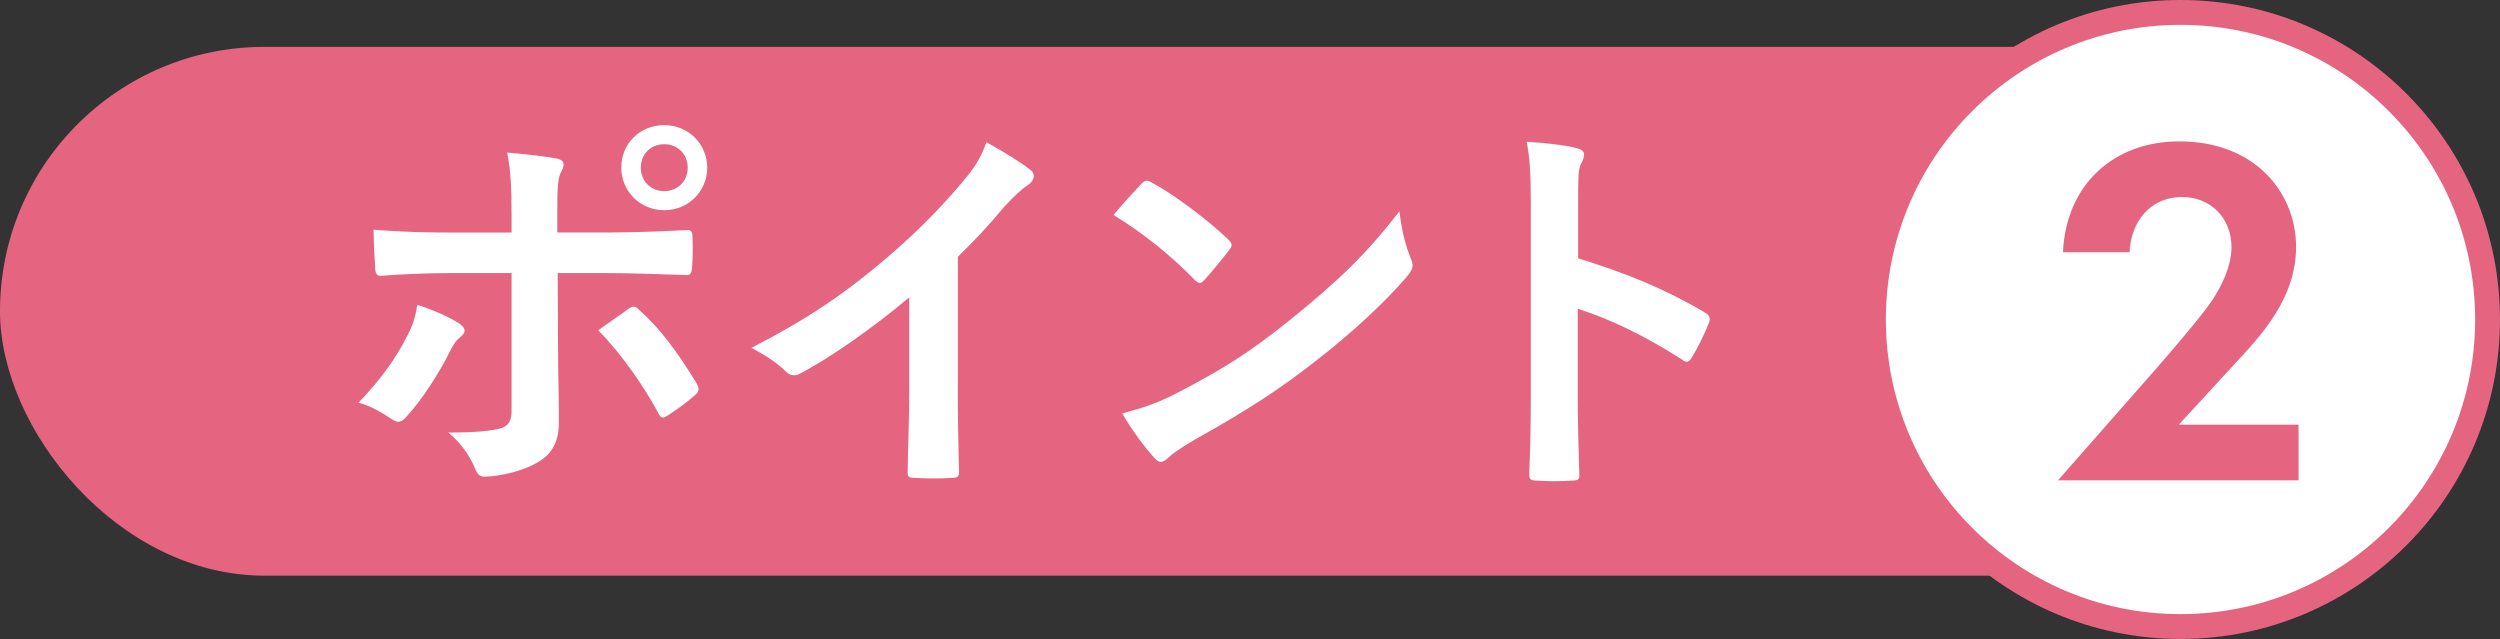 <?xml version="1.0" encoding="UTF-8"?><svg id="b" xmlns="http://www.w3.org/2000/svg" width="100.625" height="25.719" viewBox="0 0 100.625 25.719"><rect x="0" y="0" width="100.625" height="25.719" fill="#333333" stroke="none"/><g id="c"><g><rect x="0" y="1.887" width="100.125" height="21.283" rx="10.641" ry="10.641" fill="#e56581"/><circle cx="87.765" cy="12.859" r="12.359" fill="#fff" stroke="#e56581" stroke-miterlimit="10"/><path d="M86.756,14.873c.24-.28,1.801-2.061,2.281-2.781,.359-.54,.78-1.36,.78-2.14,0-1.2-.86-2.021-1.98-2.021-1.36,0-2.081,1.08-2.121,2.22h-2.681c.12-2.72,2.041-4.461,4.682-4.461,3.101,0,4.7,2.121,4.7,4.241,0,2.06-1.38,3.541-2.42,4.661l-2.301,2.501h4.821v2.24h-9.683l3.921-4.461Z" fill="#e56581"/><g><path d="M18.461,13.007c.256,.176,.352,.336,.064,.56-.16,.128-.272,.288-.4,.544-.417,.848-1.121,1.969-1.777,2.673-.192,.208-.32,.256-.561,.096-.464-.304-.912-.561-1.36-.672,.928-.96,1.505-1.792,1.937-2.641,.24-.432,.352-.784,.432-1.296,.656,.208,1.264,.48,1.665,.736Zm2.129-4.402c0-1.008-.032-1.745-.176-2.465,.752,.064,1.585,.16,1.985,.24,.32,.064,.352,.224,.192,.528-.144,.272-.16,.64-.16,1.601v.849h1.969c1.393,0,2.481-.064,3.265-.096,.144-.016,.208,.08,.208,.256,.016,.417,.016,.833-.016,1.249-.016,.208-.064,.32-.224,.304-.993-.032-2.209-.08-3.297-.08h-1.889l.016,3.233c0,.849,.032,1.537,.032,2.785,0,.784-.288,1.312-.944,1.649-.512,.288-1.376,.512-2.049,.528-.192,0-.288-.096-.384-.336-.24-.56-.576-1.024-1.072-1.44,1.088,0,1.792-.064,2.177-.192,.256-.112,.368-.288,.368-.704v-5.522h-2.513c-.912,0-2.017,.048-2.769,.112-.144,0-.208-.128-.208-.32-.016-.288-.064-1.008-.064-1.537,1.216,.096,2.193,.112,3.009,.112h2.545v-.752Zm4.706,3.826c.192-.144,.32-.096,.448,.064,.785,.672,1.553,1.712,2.289,2.929,.144,.24,.096,.352-.08,.496-.256,.24-.704,.56-1.072,.8-.176,.112-.256,.144-.368-.064-.576-1.072-1.457-2.369-2.433-3.361,.432-.32,.849-.592,1.217-.864Zm3.169-5.683c0,.96-.768,1.713-1.729,1.713s-1.729-.752-1.729-1.713c0-.992,.769-1.712,1.729-1.712s1.729,.752,1.729,1.712Zm-2.673,0c0,.544,.4,.944,.944,.944s.944-.4,.944-.944-.4-.944-.944-.944-.944,.4-.944,.944Z" fill="#fff"/><path d="M38.551,15.632c0,1.104,.016,2.049,.048,3.329,.016,.208-.064,.272-.24,.272-.512,.032-1.088,.032-1.601,0-.176,0-.24-.064-.224-.256,.016-1.152,.064-2.193,.064-3.281v-3.729c-1.408,1.185-3.121,2.401-4.401,3.073-.08,.048-.16,.064-.24,.064-.128,0-.224-.048-.336-.16-.368-.368-.896-.688-1.376-.944,2.209-1.136,3.569-2.065,5.042-3.281,1.265-1.041,2.417-2.161,3.41-3.345,.544-.64,.752-.96,1.008-1.649,.72,.4,1.424,.833,1.777,1.121,.096,.064,.128,.16,.128,.24,0,.128-.096,.272-.224,.352-.272,.176-.528,.416-.96,.88-.624,.752-1.216,1.376-1.873,2.017v5.298Z" fill="#fff"/><path d="M45.938,7.404c.064-.08,.144-.128,.224-.128,.064,0,.128,.032,.208,.08,.816,.432,2.145,1.409,3.058,2.273,.096,.096,.144,.16,.144,.224s-.032,.128-.096,.208c-.24,.32-.768,.96-.992,1.201-.08,.08-.128,.128-.192,.128s-.128-.048-.208-.128c-.96-.993-2.113-1.905-3.265-2.609,.352-.432,.816-.928,1.12-1.249Zm1.393,8.436c1.953-1.008,2.993-1.681,4.61-2.977,1.953-1.585,3.025-2.609,4.386-4.354,.096,.8,.24,1.345,.448,1.873,.048,.112,.08,.208,.08,.304,0,.144-.08,.272-.256,.48-.849,.992-2.226,2.273-3.682,3.394-1.329,1.04-2.673,1.937-4.834,3.137-.72,.432-.928,.592-1.072,.736-.096,.096-.192,.16-.288,.16-.08,0-.176-.064-.272-.176-.4-.448-.896-1.104-1.28-1.777,.816-.224,1.312-.368,2.161-.8Z" fill="#fff"/><path d="M63.52,10.397c1.952,.608,3.505,1.233,5.09,2.177,.176,.096,.256,.208,.176,.416-.208,.528-.465,1.024-.688,1.393-.063,.112-.128,.176-.208,.176-.048,0-.111-.016-.176-.08-1.473-.944-2.914-1.649-4.21-2.049v3.537c0,1.041,.032,1.985,.063,3.137,.017,.192-.063,.24-.287,.24-.465,.032-.961,.032-1.425,0-.224,0-.304-.048-.304-.24,.047-1.184,.063-2.128,.063-3.153v-7.875c0-1.2-.048-1.729-.16-2.369,.736,.048,1.536,.128,2.001,.256,.225,.048,.305,.144,.305,.272,0,.096-.049,.224-.129,.368-.111,.208-.111,.608-.111,1.505v2.289Z" fill="#fff"/></g></g></g></svg>